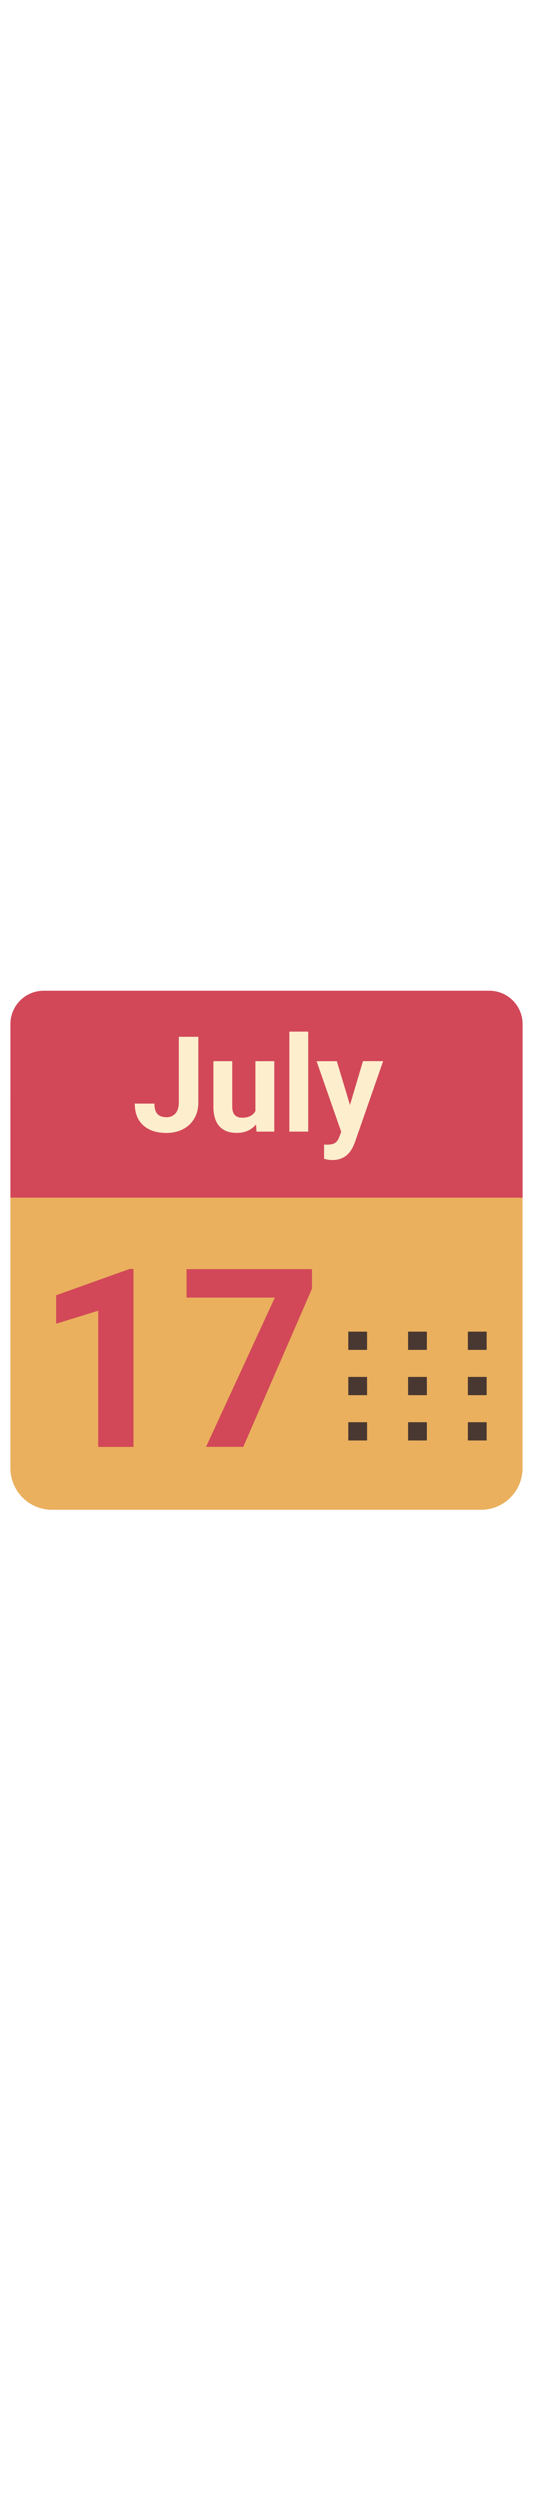 <svg id="th_noc_calendar" width="100%" height="100%" xmlns="http://www.w3.org/2000/svg" version="1.1" xmlns:xlink="http://www.w3.org/1999/xlink" xmlns:svgjs="http://svgjs.com/svgjs" preserveAspectRatio="xMidYMid meet" viewBox="0 0 32 32" style="height:150px" data-uid="noc_calendar" data-keyword="calendar" data-complex="true" data-coll="noc" data-c="{&quot;e0e0e0&quot;:[&quot;noc_calendar_l_1&quot;],&quot;1e88e5&quot;:[&quot;noc_calendar_l_2&quot;],&quot;9e9e9e&quot;:[&quot;noc_calendar_l_3&quot;],&quot;ffffff&quot;:[&quot;noc_calendar_l_4&quot;],&quot;2f2f2f&quot;:[&quot;noc_calendar_l_5&quot;]}" data-colors="[&quot;#e0e0e0&quot;,&quot;#1e88e5&quot;,&quot;#9e9e9e&quot;,&quot;#ffffff&quot;,&quot;#2f2f2f&quot;]"><defs id="SvgjsDefs2339"></defs><path id="noc_calendar_l_1" d="M28.875 31.59H3.125A2.5 2.5 0 0 1 0.625 29.09V6.71A2.607 2.607 0 0 1 3.232 4.103H28.764A2.608 2.608 0 0 1 31.372 6.71V29.09A2.495 2.495 0 0 1 28.875 31.59Z " data-color-original="#e0e0e0" fill="#eab05e" class="e0e0e0"></path><path id="noc_calendar_l_2" d="M31.375 12.86H0.625V2.445A2 2 0 0 1 2.625 0.445H29.375A2 2 0 0 1 31.375 2.445Z " data-color-original="#1e88e5" fill="#d24858" class="1e88e5"></path><path id="noc_calendar_l_3" d="M20.91 20.9H22.038V21.995H20.91ZM24.5 20.9H25.628V21.995H24.5ZM28.09 20.9H29.218V21.995H28.09ZM20.91 23.617H22.038V24.712H20.91ZM24.5 23.617H25.628V24.712H24.5ZM28.09 23.617H29.218V24.712H28.09ZM20.91 26.335H22.038V27.43H20.91ZM24.5 26.335H25.628V27.43H24.5ZM28.09 26.335H29.218V27.43H28.09Z " data-color-original="#9e9e9e" fill="#493831" class="9e9e9e"></path><path id="noc_calendar_l_4" d="M10.735 3.21H11.907V7.148C11.907 7.51 11.827 7.831 11.667 8.108S11.282 8.6 10.989 8.751S10.369 8.978 10.001 8.978C9.399 8.978 8.931 8.826 8.596 8.518C8.261 8.213 8.091 7.778 8.091 7.218H9.271C9.271 7.498 9.328 7.703 9.446 7.835S9.749 8.035 10.001 8.035C10.226 8.035 10.403 7.958 10.536 7.805S10.736 7.433 10.736 7.15V3.21ZM15.37 8.467C15.09 8.805 14.705 8.975 14.215 8.975C13.762 8.975 13.415 8.845 13.178 8.585S12.818 7.942 12.813 7.44V4.672H13.943V7.404C13.943 7.844 14.143 8.064 14.545 8.064C14.928 8.064 15.19 7.931 15.335 7.664V4.672H16.468V8.899H15.401ZM18.505 8.898H17.372V2.898H18.505ZM21.012 7.3L21.792 4.67H23.002L21.302 9.553L21.207 9.776C20.954 10.329 20.537 10.604 19.957 10.604C19.792 10.604 19.627 10.579 19.457 10.529V9.676L19.629 9.681C19.841 9.681 20.001 9.648 20.106 9.583S20.294 9.411 20.353 9.258L20.486 8.91L19.006 4.673H20.221Z " data-color-original="#ffffff" fill="#fdeecd" class="ffffff"></path><path id="noc_calendar_l_5" d="M8.012 27.817H5.895V19.645L3.37 20.425V18.718L7.788 17.136H8.015V27.819ZM18.727 18.332L14.605 27.814H12.37L16.5 18.857H11.2V17.15H18.73V18.333Z " data-color-original="#2f2f2f" fill="#d24858" class="2f2f2f"></path></svg>